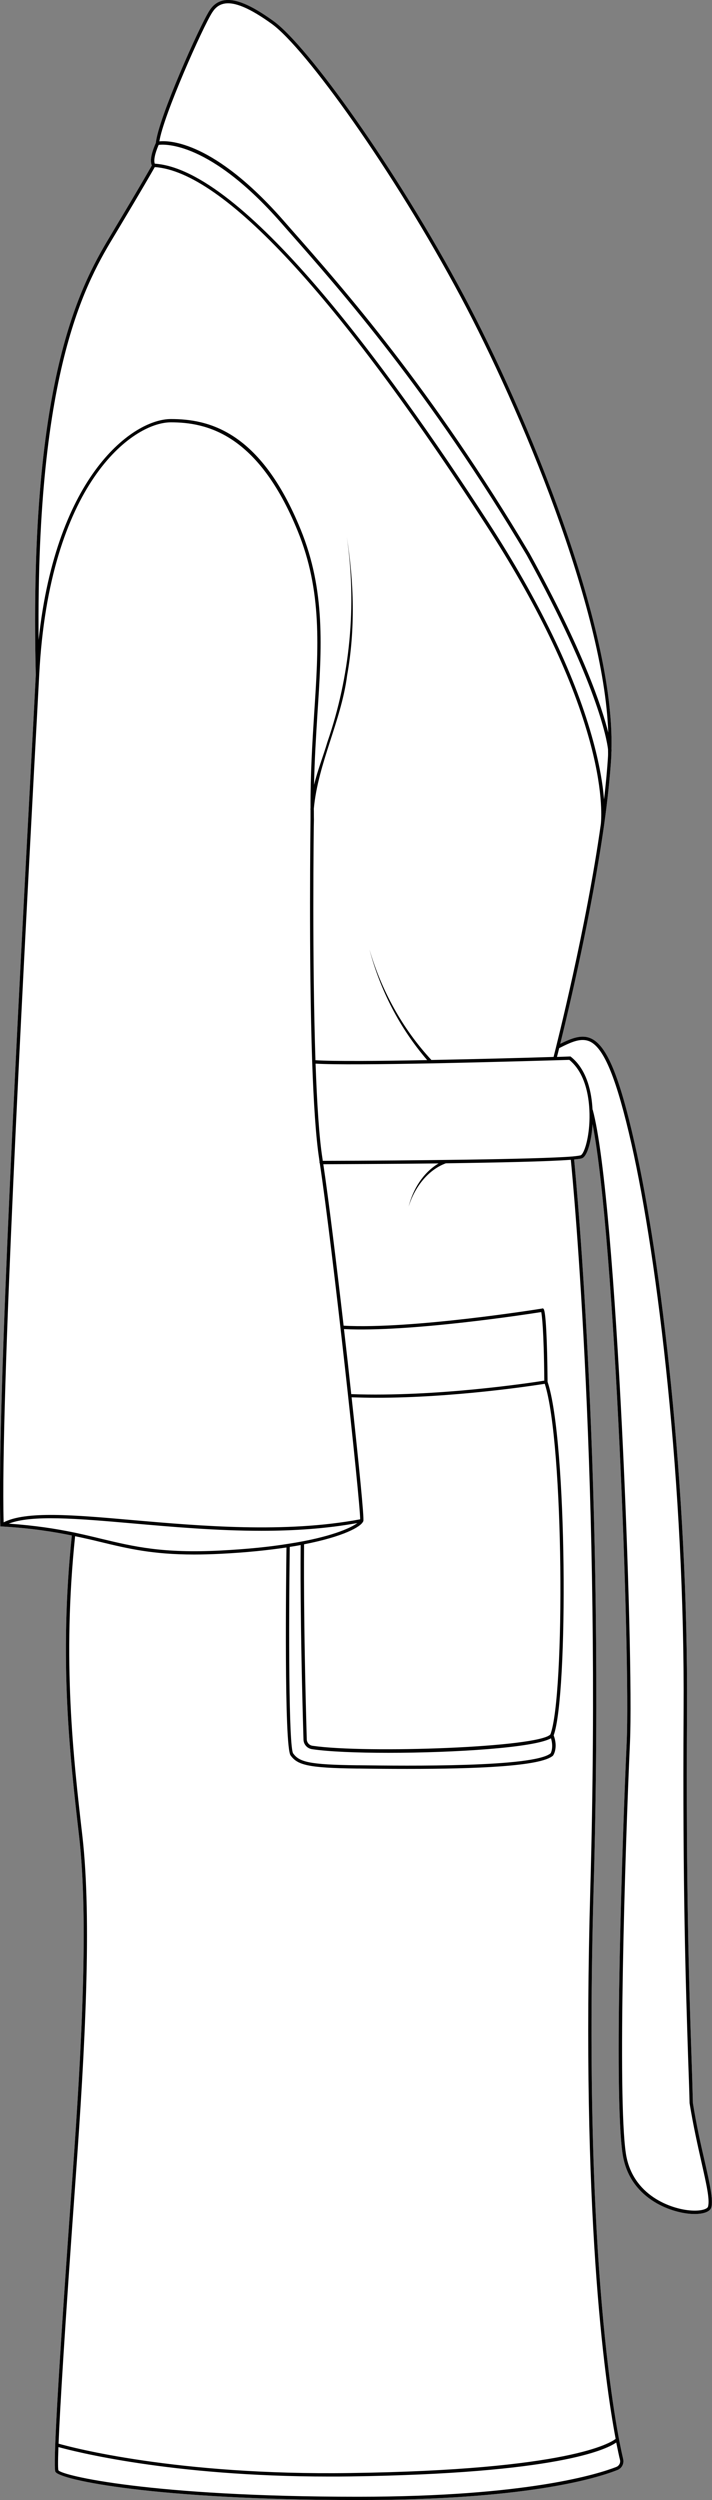 <?xml version="1.0" encoding="UTF-8"?><svg id="Layer_2" xmlns="http://www.w3.org/2000/svg" viewBox="0 0 60.67 212.93"><rect x="0" y="0" width="60.67" height="212.93" fill="#808080" stroke="none"/><defs><style>.cls-1{fill:#fff;}</style></defs><g id="Layer_1-2"><path class="cls-1" d="M.03,129.88v.13h.13c2.52.15,4.36.44,5.96.77-1.11,10.63-.15,18.94.62,25.62.82,7.16.21,18.13-.56,28.91-1.59,21.98-1.59,24.91-1.46,25.21.32.68,8.44,2.41,25.78,2.41,14.13,0,20.18-1.79,22.12-2.56.37-.15.57-.54.48-.93-.58-2.46-3.43-16.4-2.52-48.53.98-34.4-1.46-60.13-1.66-62.16.39-.03.64-.07.72-.12.45-.25.75-1.56.84-2.68.01-.05.01-.14.01-.21,1.92,9.7,3.23,45.5,2.91,52.67-.34,7.44-1.13,29.86-.35,35.03.56,3.78,4.05,5,5.82,5.12.11,0,.22.01.32.01.79,0,1.32-.21,1.42-.56.18-.64-.13-2.02-.56-3.92-.32-1.38-.71-3.1-1.01-4.99-.03-1.24-.07-2.56-.12-3.99-.2-5.95-.47-14.11-.38-29.37.11-19.2-2.23-38.52-4.46-48.35-1.29-5.71-2.36-8.3-3.69-8.93-.82-.39-1.68-.03-2.65.44.76-3.08,2.68-11.2,3.73-18.58h0s.01-.07.02-.16c.28-2.01.49-3.96.6-5.74.01-.13,0-.29.01-.42,0-.02.01-.04.01-.05,0-.02,0-.08-.01-.16.29-10.45-7.29-28.69-12.57-38.6C33.73,14.32,26.19,3.87,23.31,1.8,21.39.41,20.04-.15,19.06.03c-.5.1-.9.38-1.21.87-.84,1.3-4.37,9.2-4.57,11.27-.54,1.21-.44,1.72-.34,1.92-.19.34-1.05,1.85-3.14,5.33l-.2.34c-2.51,4.16-7.19,11.9-6.55,37.72-.11,2.15-.25,4.86-.42,7.96C1.62,84.45-.28,119.84.03,129.88Z"/><path d="M2.63,65.44c.17-3.1.31-5.81.42-7.96-.64-25.82,4.04-33.56,6.55-37.72l.2-.34c2.09-3.48,2.95-4.99,3.14-5.33-.1-.2-.2-.71.34-1.92.2-2.07,3.73-9.97,4.57-11.27.31-.49.71-.77,1.21-.87.98-.18,2.33.38,4.25,1.77,2.88,2.07,10.42,12.52,16.22,23.39,5.28,9.91,12.86,28.15,12.57,38.6.01.08.01.14.01.16,0,.01-.01.03-.01.05-.01.13,0,.29-.01.42-.11,1.78-.32,3.73-.6,5.74-.01.09-.02.14-.02.15h0c-1.05,7.39-2.97,15.51-3.73,18.59.97-.47,1.83-.83,2.65-.44,1.33.63,2.4,3.22,3.69,8.93,2.23,9.83,4.57,29.15,4.46,48.35-.09,15.26.18,23.42.38,29.37.05,1.43.09,2.75.12,3.99.3,1.89.69,3.61,1.01,4.99.43,1.9.74,3.28.56,3.92-.1.35-.63.56-1.42.56-.1,0-.21-.01-.32-.01-1.77-.12-5.26-1.34-5.82-5.12-.78-5.17.01-27.59.35-35.03.32-7.17-.99-42.97-2.91-52.67,0,.07,0,.16-.01.21-.09,1.12-.39,2.43-.84,2.68-.08.05-.33.09-.72.12.2,2.03,2.64,27.76,1.66,62.16-.91,32.13,1.94,46.07,2.52,48.53.09.39-.11.78-.48.93-1.94.77-7.99,2.56-22.12,2.56-17.34,0-25.46-1.73-25.78-2.41-.13-.3-.13-3.23,1.46-25.21.77-10.78,1.38-21.75.56-28.91-.77-6.68-1.73-14.99-.62-25.62-1.6-.33-3.44-.62-5.96-.77H.03v-.13c-.31-10.04,1.59-45.43,2.6-64.44ZM39.28,25.32C33.5,14.49,26,4.08,23.15,2.03c-1.83-1.32-3.15-1.89-4.04-1.72-.42.08-.75.32-1.02.74-.8,1.23-4.17,8.8-4.51,10.99.89-.09,4.67.02,10.54,6.7l.64.73c4.5,5.1,12.03,13.64,20.37,27.67,4.57,8.31,6.15,13.05,6.7,15.26-.36-10.56-7.51-27.62-12.55-37.08ZM51.81,64.4c.01-.18,0-.39,0-.58-.1-.83-.92-5.62-6.93-16.54-8.32-14-15.84-22.53-20.33-27.62l-.64-.73c-6.02-6.85-9.86-6.66-10.39-6.59-.48,1.11-.37,1.51-.33,1.6,7.46.51,19.58,16.9,28.45,30.59,4.28,6.62,7.23,12.71,8.77,18.11.68,2.38.96,4.19,1.06,5.45.15-1.28.27-2.52.34-3.69ZM51.2,70.17c.05-.51.21-3.01-1.06-7.45-1.53-5.37-4.47-11.44-8.74-18.03C28.75,25.16,19.01,14.64,13.19,14.23c-.2.35-1.06,1.86-3.14,5.33l-.21.35c-2.4,3.97-6.77,11.23-6.55,34.59,1.52-14.13,8.1-18.81,11.27-18.81s7.62.97,11.06,9.41c2.12,5.19,1.8,10.06,1.43,15.69-.12,1.94-.25,3.93-.29,6.06.3-1.24.78-2.44,1.14-3.66,1.93-5.6,2.51-11.61,1.65-17.47.62,3.9.73,7.9.03,11.8-.5,3.88-2.48,7.48-2.84,11.36.01.3,0,.6.01.92-.01.08-.05,3.26-.05,7.54,0,3.9.04,8.72.18,12.96,1.47.1,5.4.07,9.52-.01-2.34-2.72-4.01-5.97-4.92-9.43,1.01,3.48,2.82,6.77,5.28,9.42,4.09-.08,8.3-.19,10.41-.26.27-1.06,2.79-11.02,4.03-19.85ZM50.49,94.51s.02.01.02.02c2.06,7.65,3.51,46.4,3.17,53.89-.42,9.35-1.07,30.21-.35,34.98.54,3.6,3.87,4.76,5.56,4.87.86.06,1.39-.13,1.44-.33.17-.58-.14-1.92-.56-3.79-.31-1.38-.7-3.1-1.01-5.02-.03-1.26-.08-2.58-.13-4.01-.19-5.96-.47-14.12-.38-29.39.12-19.17-2.22-38.46-4.44-48.28-1.26-5.54-2.32-8.16-3.54-8.74-.76-.35-1.59.04-2.62.56-.08.33-.15.59-.19.75.67-.02,1.07-.04,1.1-.04h.05l.04.03c1.4,1.12,1.77,3.08,1.84,4.5ZM49.5,98.39c.25-.15.59-1.12.7-2.46.08-.94.18-4.13-1.69-5.66-.61.02-6.31.19-11.8.3h-.02c-4.21.08-8.27.12-9.8.02.12,3.33.3,6.28.59,8.1.01.06.02.12.02.18,7.51-.02,18.29-.13,21.25-.37h.01c.41-.04.67-.08.74-.11ZM4.98,210.4c.33.45,7.87,2.25,25.52,2.25,14.47,0,20.51-1.95,22.02-2.54.24-.1.37-.35.31-.6-.08-.31-.18-.8-.32-1.48-.86.61-5.06,2.64-22.64,2.89-.62.01-1.23.01-1.83.01-13.54,0-21.83-2.17-23.06-2.51-.05,1.33-.04,1.87,0,1.98ZM7.02,156.37c.82,7.18.22,18.16-.56,28.96-.96,13.27-1.35,19.8-1.47,22.8.98.28,10,2.72,24.87,2.5,18.65-.26,22.18-2.58,22.6-2.91-.95-5.05-2.94-19.24-2.16-46.81.98-34.42-1.46-60.14-1.66-62.13-1.94.15-6.33.24-10.65.3-1.57.58-2.68,2.1-3.17,3.69.37-1.48,1.23-2.89,2.55-3.68-4.4.05-8.57.06-9.82.07.44,2.91,1.1,8.3,1.73,13.75,5.85.32,16.8-1.44,16.91-1.46l.08-.02.06.07c.17.21.3,2.52.33,6.19,1.68,4.98,1.77,26.67.52,30.11.39,1.04-.02,1.68-.04,1.7l-.02.03c-1.03.92-6.62,1.13-12.43,1.13-1.37,0-2.75-.01-4.08-.03h-.18c-4.22-.05-5.08-.31-5.67-1.12-.56-.75-.38-15.34-.35-17.71-1.55.23-3.41.43-5.62.54-.81.04-1.56.06-2.25.06-3.53,0-5.62-.5-7.98-1.07-.69-.17-1.4-.33-2.16-.49-1.1,10.59-.15,18.87.62,25.53ZM30.96,129.56s-.01.02-.01.03c-.01,0-.01,0-.01,0-.2.46-1.7,1.29-5.03,1.94,0,.79-.07,6.2.23,16.61.01.28.21.51.49.55,4.61.67,19.32.14,20.27-.97,1.25-3.31,1.16-24.74-.48-29.86-.96.15-7.69,1.19-14.39,1.19-.69,0-1.38-.02-2.07-.04.62,5.68,1.08,10.3,1,10.54ZM25.62,131.59c-.29.06-.6.11-.93.16-.09,6.82-.09,17.04.29,17.59.53.73,1.35.96,5.46,1.01h.17c4.08.05,14.89.18,16.31-1.02.05-.08.25-.55.03-1.28-1.37.8-8.22,1.24-13.85,1.24-2.69,0-5.11-.1-6.51-.31-.41-.06-.72-.4-.73-.82-.3-10.2-.25-15.6-.24-16.57ZM46.38,117.59c-.04-4.44-.21-5.59-.26-5.84-1.19.19-11.25,1.73-16.81,1.45.22,1.88.43,3.76.62,5.54,7.29.26,15.38-.98,16.45-1.15ZM6.28,130.52h.01c.84.18,1.61.36,2.34.54,2.8.67,5.22,1.25,10.15,1,2.32-.12,4.22-.32,5.77-.57,1.83-.28,3.16-.62,4.11-.94.95-.32,1.51-.62,1.79-.83-2.65.48-5.42.66-8.17.66-3.85,0-7.65-.34-10.98-.63-4.78-.42-8.61-.74-10.55.02,2.28.16,4.04.44,5.53.75ZM.31,129.66c1.9-.98,5.93-.64,11.02-.19,5.77.5,12.96,1.13,19.36-.07,0-1.58-2.35-23.13-3.44-30.32-.01-.02-.03-.04-.03-.07,0-.01.01-.01.01-.03-.01-.08-.02-.17-.03-.25-.29-1.85-.48-4.88-.6-8.3h0c-.3-8.89-.14-20.38-.14-20.63v-.83s-.01-.01-.01-.02c0-.04.01-.09.01-.13-.01-2.9.15-5.52.31-8.04.37-5.61.69-10.44-1.41-15.57-3.38-8.28-7.78-9.24-10.8-9.24-3.29,0-10.38,5.26-11.22,21.52-.11,2.15-.26,4.86-.43,7.96C1.91,84.33.03,119.36.31,129.66Z"/></g></svg>